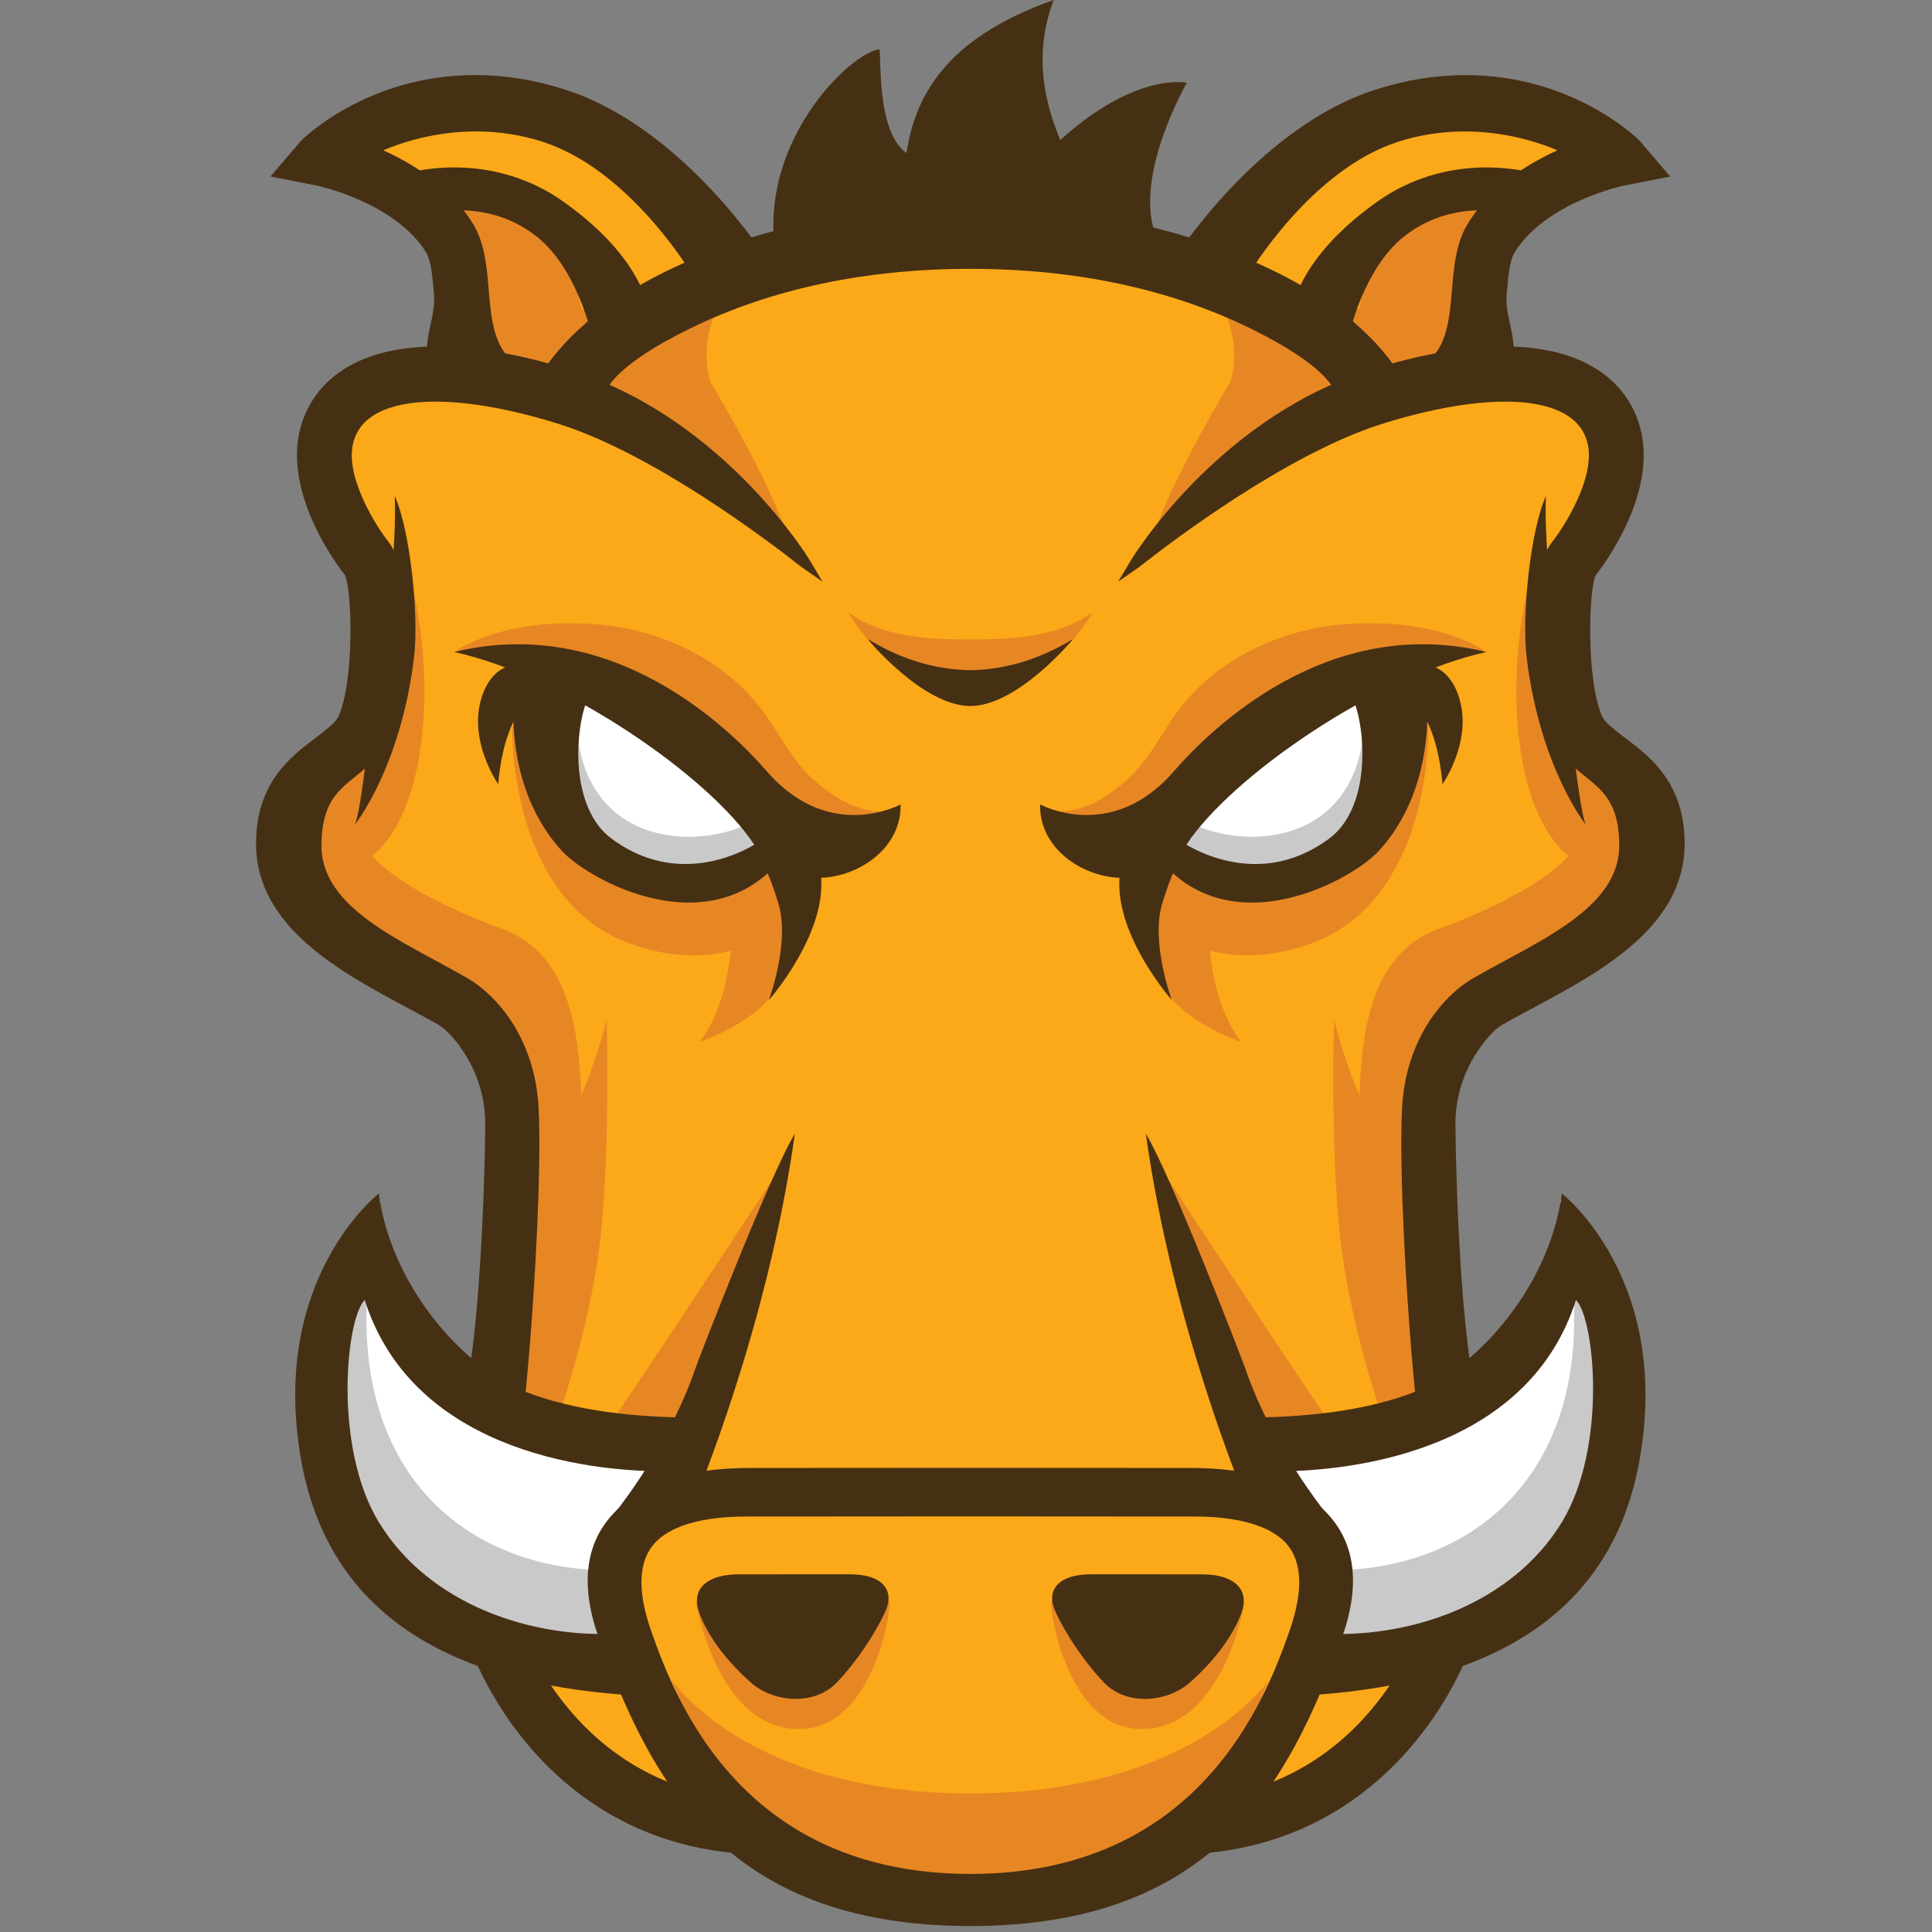 <svg width="100" height="100" viewBox="0 0 100 100" fill="none" xmlns="http://www.w3.org/2000/svg">
<rect x="0" y="0" width="100" height="100" fill="#808080" stroke="none"/>
<g clip-path="url(#clip0_790_4459)">
<path d="M18.027 24.23C18.027 24.23 19.734 30.815 19.978 33.01C20.222 35.205 15.588 40.083 15.588 42.522C15.588 44.961 16.562 49.351 21.928 51.546C27.295 53.741 28.026 59.35 28.026 62.766C28.026 66.18 26.075 72.765 26.075 72.765C26.075 72.765 24.856 89.105 31.44 92.032C38.025 94.958 36.562 94.958 38.025 94.958C39.488 94.958 50.219 99.35 56.56 97.642C62.901 95.935 64.608 93.984 64.608 93.984C64.608 93.984 70.949 94.471 72.9 88.861C74.852 83.252 76.071 71.545 75.339 66.18C74.607 60.813 73.632 53.742 78.021 51.303C82.413 48.863 87.046 45.938 86.314 43.498C85.582 41.059 81.681 37.644 81.681 37.644C81.681 37.644 80.705 31.547 81.436 30.084C82.168 28.621 86.558 24.961 84.119 22.279C81.681 19.597 77.29 19.597 77.29 19.597L71.681 20.084C71.681 20.084 62.169 11.548 49.731 12.036C37.293 12.524 29.488 20.084 29.488 20.084C29.488 20.084 25.342 18.621 21.684 20.084C18.025 21.548 17.296 20.084 18.027 24.23Z" fill="#FBA919"/>
<path d="M40.312 60.543C40.312 60.543 35.482 67.927 31.939 73.168C31.391 73.979 35.482 74.035 35.482 74.035L40.312 60.542V60.543ZM42.612 45.232C42.612 45.232 41.156 48.864 40.358 50.789C39.493 52.883 36.192 53.924 36.192 53.924C36.192 53.924 37.903 52.129 37.903 47.583C37.903 45.676 40.365 44.917 40.365 44.917L42.612 45.232Z" fill="#E78724"/>
<path d="M41.141 47.285C41.141 47.285 38.158 50.836 32.62 48.847C27.08 46.859 26.512 39.757 26.512 37.769C26.512 35.78 37.023 39.757 38.443 40.609C39.864 41.462 42.561 44.87 41.141 47.285ZM20.22 9.344C20.22 9.344 25.333 8.349 28.741 11.048C32.151 13.746 33.144 15.877 33.144 15.877L27.398 20.431C27.398 20.431 24.622 19.145 23.77 15.451C22.918 11.758 23.486 10.054 20.22 9.344Z" fill="#E78724"/>
<path d="M39.65 37.029C37.448 33.904 33.821 32.541 30.924 32.315C25.985 31.929 23.64 33.675 23.64 33.675C23.64 33.675 31.729 34.018 34.06 37.08C38.4 42.779 44.732 43.242 45.745 41.99C44.574 42.048 43.286 41.468 41.907 40.165C41.046 39.349 40.348 38.021 39.65 37.029ZM25.995 48.078C25.995 48.078 17.02 44.993 18.726 41.869C20.43 38.744 19.074 37.041 19.074 37.041C19.074 37.041 14.062 40.782 15.339 44.759C16.124 47.2 17.441 48.967 24.67 52.355C28.138 58.796 25.386 70.39 25.551 70.444C25.826 70.535 30.42 68.173 30.106 57.327C30.01 53.996 29.744 49.449 25.995 48.078V48.078ZM37.755 14.902C33.992 16.813 28.837 19.476 28.837 19.476L30.866 20.491C30.672 20.805 30.579 20.992 30.579 20.992L32.661 21.939C32.661 21.939 37.745 25.621 40.86 27.989C39.822 24.791 36.773 19.767 36.773 19.767C36.773 19.767 35.909 17.459 37.755 14.902ZM50.257 92.831C38.69 92.831 34.772 86.959 34.772 86.959L36.58 91.361C37.263 93.265 44.552 99.191 50.239 99.191" fill="#E78724"/>
<path d="M36.04 82.992C36.04 82.992 37.104 89.495 41.365 89.495C44.986 89.495 46.053 84.002 46.053 82.866L36.04 82.992ZM28.949 73.183C29.327 72.141 30.653 67.927 31.079 64.093C31.589 59.5 31.403 52.783 31.403 52.783C31.403 52.783 30.266 57.186 29.272 57.898C28.278 58.607 26.431 63.436 26.431 63.436C26.431 63.436 25.442 70.625 24.971 73.041C26.274 73.302 27.371 72.534 28.949 73.183ZM18.659 44.688C18.659 44.688 21.073 43.835 21.784 38.58C22.494 33.325 20.931 28.78 20.931 28.78C20.931 28.78 21.073 36.023 20.221 37.444C19.368 38.864 18.659 39.29 17.664 41.137C16.669 42.984 18.09 44.119 18.659 44.688Z" fill="#E78724"/>
<path d="M21.541 10.587L21.048 10.275C19.595 10.324 21.541 10.587 21.541 10.587Z" fill="#FDC168"/>
<path d="M39.72 13.346C39.72 13.346 37.448 12.967 36.311 11.263C35.175 9.559 31.956 6.149 26.824 6.111C21.693 6.073 16.616 7.475 16.616 7.475L21.048 10.276C21.517 10.26 22.336 10.267 23.691 10.312C29.253 10.497 30.109 15.998 30.109 15.998L49.709 13.299" fill="#FBA919"/>
<path d="M41.614 43.73C41.614 43.73 38.963 46.381 34.891 45.528C30.819 44.677 28.356 42.877 28.167 39.752C27.978 36.627 29.02 35.397 29.02 35.397C29.02 35.397 33.564 36.818 35.743 38.712C37.921 40.605 39.531 43.635 41.614 43.73Z" fill="white"/>
<path d="M38.405 42.782C38.405 42.782 36.106 43.833 33.535 42.977C30.171 41.855 29.947 38.356 29.947 38.356C29.947 38.356 27.882 44.413 33.67 45.579C38.311 46.514 41.056 43.824 41.056 43.824L38.405 42.782V42.782Z" fill="#C9C9C9"/>
<path d="M40.039 12.061C39.792 6.866 44.051 2.729 45.526 2.552C45.608 3.433 45.444 6.866 46.919 7.922C47.349 5.118 48.801 2.025 54.536 -0C53.308 3.257 54.372 5.986 54.879 7.251C58.795 3.696 61.433 4.283 61.433 4.283C61.433 4.283 58.712 8.979 59.777 12.06C51.915 11.443 40.078 12.895 40.039 12.061ZM23.373 19.974C21.497 18.417 22.895 16.973 22.747 15.205C22.667 14.264 22.592 13.377 22.282 12.887C20.556 10.162 16.484 9.335 16.443 9.326L14.532 8.951L15.797 7.472C15.961 7.28 21.156 2.323 29.197 4.918C34.821 6.732 38.984 12.883 39.139 13.132L36.319 14.458C36.286 14.405 32.995 8.624 28.169 7.068C24.269 5.81 20.674 7.007 19.135 7.792C20.772 8.445 22.912 9.635 24.201 11.671C24.809 12.633 24.912 13.843 25.011 15.015C25.142 16.567 25.264 18.032 26.406 18.981L23.373 19.974ZM18.363 42.69C18.363 42.69 20.727 39.76 21.427 34.058C21.702 31.811 21.213 27.381 20.432 25.677C20.574 29.867 19.509 34.058 19.509 34.058C19.509 34.058 18.791 41.838 18.363 42.69Z" fill="#463014"/>
<path d="M30.825 17.014C30.823 17.008 30.067 13.699 27.968 12.029C25.007 9.674 21.392 10.927 21.357 10.938L20.832 9.316C21.007 9.26 25.139 7.958 28.947 10.634C32.778 13.326 33.238 15.767 33.278 16.036L30.825 17.014ZM25.786 40.589C25.786 40.589 24.546 38.814 24.769 36.862C24.88 35.898 25.327 34.908 26.124 34.557C27.606 33.906 28.263 35.586 28.263 35.586C28.263 35.586 26.177 36.101 25.786 40.589Z" fill="#463014"/>
<path d="M39.399 43.294C39.451 43.391 39.477 43.445 39.477 43.445C39.477 43.445 35.61 46.347 31.647 43.402C29.526 41.824 29.726 37.921 30.376 36.266C32.066 36.649 33.5 37.339 34.697 38.145C33.183 36.794 31.858 35.799 31.862 35.776L30.14 35.289L26.795 34.142C26.753 34.397 25.533 40.116 29.055 44.013C30.615 45.741 37.933 49.61 41.408 42.994L39.399 43.294V43.294Z" fill="#463014"/>
<path d="M39.037 43.719C41.214 47.033 46.707 45.139 46.613 41.636C46.613 41.636 42.942 43.662 39.699 39.932C37.806 37.755 31.739 31.75 23.511 33.746C29.193 34.995 36.716 40.186 39.037 43.719Z" fill="#463014"/>
<path d="M22.743 53.072C23.267 53.374 25.114 55.287 25.115 58.148C25.115 59.583 24.972 66.79 24.262 71.194C25.33 71.888 26.074 72.035 27.138 72.743C27.67 67.643 28.052 60.252 27.874 57.268C27.671 53.867 25.849 51.584 24.161 50.611C23.632 50.307 23.079 50.008 22.523 49.707C19.63 48.144 16.639 46.527 16.639 43.766C16.639 41.606 17.479 40.931 18.367 40.215L18.463 40.137C19.053 39.661 19.721 39.12 20.116 38.233C21.195 35.807 21.372 29.626 20.116 28.057C19.49 27.275 17.813 24.646 18.295 22.88C18.479 22.205 18.904 21.706 19.595 21.352C20.326 20.977 21.315 20.787 22.531 20.787C24.921 20.787 27.571 21.514 28.939 21.947C33.825 23.496 39.721 27.961 41.411 29.293C41.46 29.33 41.488 29.352 41.493 29.355L42.575 30.108L41.899 28.976C41.857 28.905 37.573 21.862 29.914 19.279C28.424 18.777 25.496 17.933 22.619 17.933C20.907 17.933 19.453 18.233 18.302 18.822C16.899 19.54 15.95 20.684 15.555 22.132C14.588 25.679 17.738 29.629 17.845 29.756C18.212 30.411 18.368 35.174 17.52 37.08C17.403 37.343 17.083 37.601 16.678 37.928C16.551 38.031 16.409 38.138 16.259 38.251C15.062 39.155 13.252 40.52 13.252 43.667C13.252 47.972 17.616 50.306 21.122 52.183C21.698 52.493 22.247 52.786 22.743 53.072Z" fill="#463014"/>
<path d="M23.373 19.974C21.497 18.417 22.895 16.973 22.747 15.205C22.667 14.264 22.592 13.377 22.282 12.887C20.556 10.162 16.484 9.335 16.443 9.326L14.532 8.951L15.797 7.472C15.961 7.28 21.156 2.323 29.197 4.918C34.821 6.732 38.984 12.883 39.139 13.132L36.319 14.458C36.286 14.405 32.995 8.624 28.169 7.068C24.269 5.81 20.674 7.007 19.135 7.792C20.772 8.445 22.912 9.635 24.201 11.671C24.809 12.633 24.912 13.843 25.011 15.015C25.142 16.567 25.264 18.032 26.406 18.981L23.373 19.974Z" fill="#463014"/>
<path d="M23.312 20.293L23.191 20.192C21.8 19.038 22.047 17.901 22.286 16.8C22.395 16.293 22.509 15.768 22.462 15.229C22.387 14.324 22.314 13.47 22.041 13.039C20.398 10.444 16.425 9.612 16.386 9.604L13.999 9.136L15.582 7.286C15.611 7.251 18.947 3.884 24.596 3.884C26.136 3.884 27.714 4.14 29.284 4.648C35.154 6.54 39.341 12.918 39.381 12.981L39.55 13.252L36.214 14.82L36.081 14.608C35.721 13.996 32.559 8.78 28.084 7.337C26.985 6.982 25.827 6.803 24.644 6.803C22.5 6.803 20.762 7.387 19.837 7.779C21.383 8.475 23.258 9.647 24.443 11.518C25.089 12.537 25.193 13.782 25.296 14.985C25.421 16.482 25.54 17.889 26.589 18.76L26.985 19.088L23.312 20.293Z" fill="#463014"/>
<path d="M30.825 17.014C30.823 17.008 30.067 13.699 27.968 12.029C25.007 9.674 21.392 10.927 21.357 10.938L20.832 9.316C21.007 9.26 25.139 7.958 28.947 10.634C32.778 13.326 33.238 15.767 33.278 16.036L30.825 17.014Z" fill="#463014"/>
<path d="M30.621 17.401L30.547 17.075C30.54 17.043 29.797 13.848 27.79 12.252C26.646 11.341 25.266 10.879 23.692 10.879C22.462 10.879 21.549 11.172 21.449 11.207L21.178 11.297L20.474 9.134L20.744 9.046C20.865 9.008 21.962 8.666 23.513 8.666C25.56 8.666 27.495 9.266 29.111 10.402C33.038 13.161 33.518 15.713 33.559 15.995L33.593 16.217L30.621 17.401ZM23.692 10.312C25.374 10.312 26.915 10.829 28.144 11.807C29.927 13.226 30.765 15.732 31.018 16.631L32.951 15.861C32.776 15.179 32.005 13.132 28.784 10.867C27.243 9.784 25.47 9.235 23.513 9.235C22.44 9.235 21.605 9.406 21.193 9.51L21.542 10.587C21.946 10.478 22.724 10.312 23.692 10.312ZM41.187 87.935C40.348 87.935 39.491 87.631 38.898 87.117C38.443 86.725 36.906 85.314 36.229 83.584C35.976 82.938 36.032 82.42 36.399 82.048C36.652 81.793 37.177 81.488 38.243 81.488L39.001 81.487C39.905 81.486 41.426 81.486 42.726 81.486H43.973C44.784 81.486 45.365 81.661 45.699 82.003C46.128 82.444 45.991 83.005 45.871 83.3C45.662 83.817 44.797 85.5 43.334 87.065C42.81 87.626 42.047 87.935 41.187 87.935ZM42.067 43.914L39.037 43.719C39.037 43.719 39.811 45.085 40.313 46.85C40.88 48.848 39.795 51.767 39.795 51.767C39.795 51.767 43.835 47.193 42.067 43.914ZM38.284 95.936C27.499 95.107 23.705 84.916 23.705 82.794L26.521 82.795L25.113 82.794H26.521C26.536 83.712 29.401 92.429 38.5 93.129L38.284 95.936Z" fill="#463014"/>
<path d="M35.254 77.678C35.085 76.704 35.068 75.78 35.273 74.873C34.453 74.256 32.983 74.028 31.879 73.67C30.977 73.099 26.359 74.255 23.009 70.201C18.812 65.124 19.695 62.093 19.695 62.093C18.619 63.289 17.576 62.833 15.936 68.409C14.293 73.985 16.707 77.873 21.206 81.775C23.331 83.619 26.335 84.379 28.92 84.669C28.054 83.8 30.399 83.713 32.014 83.109C31.886 81.804 32.102 80.537 33.074 79.517C33.661 78.902 34.416 78.535 35.199 78.242C35.242 78.141 35.279 78.047 35.321 77.95C35.293 77.861 35.271 77.77 35.254 77.678Z" fill="white"/>
<path d="M31.993 83.075C31.899 82.8 31.829 82.521 31.76 82.24C31.685 81.934 31.313 81.064 31.771 82.057C31.654 81.803 31.576 81.541 31.52 81.277C24.234 81.268 17.895 76.265 19.12 65.748C18.166 64.482 16.831 68.302 16.831 68.302C16.831 68.302 13.183 78.893 22.603 82.998C25.742 84.366 28.516 85.348 29.17 84.952C30.534 85.229 31.764 84.278 32.226 83.653C32.139 83.461 32.06 83.269 31.993 83.075Z" fill="#C9C9C9"/>
<path d="M35.122 76.153C35.133 75.265 35.315 74.406 35.744 73.549C35.774 73.49 35.809 73.433 35.841 73.376C33.037 73.352 29.808 73.083 27.059 71.983C24.037 70.774 20.256 66.638 19.607 61.779C19.607 61.779 13.915 66.171 15.587 75.572C17.157 84.399 24.544 87.277 32.968 87.763C32.973 87.707 32.021 85.74 32.322 84.536C27.538 84.884 22.189 83.036 19.607 78.787C17.242 74.897 17.905 68.258 18.877 67.285C21.247 74.763 29.775 76.284 35.122 76.153Z" fill="#463014"/>
<path d="M36.005 70.799C34.489 75.248 31.393 78.849 31.393 78.849C31.393 78.849 35.652 78.655 35.887 77.901C36.061 77.345 39.733 68.749 41.143 58.679C39.817 60.857 36.135 70.418 36.005 70.799Z" fill="#463014"/>
<path d="M60.137 60.543C60.137 60.543 64.966 67.927 68.51 73.168C69.058 73.979 64.966 74.035 64.966 74.035L60.137 60.542V60.543ZM57.837 45.232C57.837 45.232 59.293 48.864 60.09 50.789C60.956 52.883 64.256 53.924 64.256 53.924C64.256 53.924 62.545 52.129 62.545 47.583C62.545 45.676 60.083 44.917 60.083 44.917L57.837 45.232Z" fill="#E78724"/>
<path d="M59.308 47.285C59.308 47.285 62.291 50.836 67.831 48.847C73.371 46.859 73.938 39.757 73.938 37.769C73.938 35.78 63.428 39.757 62.007 40.609C60.586 41.462 57.888 44.87 59.308 47.285ZM80.23 9.344C80.23 9.344 75.117 8.349 71.707 11.048C68.299 13.746 67.304 15.877 67.304 15.877L73.05 20.431C73.05 20.431 75.827 19.144 76.679 15.451C77.531 11.758 76.963 10.054 80.23 9.344Z" fill="#E78724"/>
<path d="M60.8 37.029C63.001 33.904 66.628 32.541 69.525 32.315C74.465 31.929 76.808 33.675 76.808 33.675C76.808 33.675 68.72 34.018 66.388 37.08C62.047 42.779 55.718 43.242 54.705 41.99C55.876 42.048 57.164 41.468 58.542 40.165C59.403 39.349 60.101 38.021 60.8 37.029ZM74.454 48.078C74.454 48.078 83.428 44.993 81.724 41.869C80.02 38.744 81.375 37.041 81.375 37.041C81.375 37.041 86.387 40.782 85.109 44.758C84.324 47.199 83.008 48.967 75.778 52.355C72.311 58.796 75.062 70.389 74.898 70.444C74.623 70.535 70.03 68.173 70.343 57.326C70.439 53.996 70.705 49.449 74.454 48.078ZM62.694 14.902C66.456 16.813 71.612 19.476 71.612 19.476L69.584 20.491C69.778 20.805 69.871 20.992 69.871 20.992L67.788 21.939C67.788 21.939 62.704 25.621 59.589 27.989C60.627 24.791 63.675 19.767 63.675 19.767C63.675 19.767 64.541 17.459 62.694 14.902ZM50.193 92.831C61.758 92.831 65.676 86.959 65.676 86.959L63.869 91.361C63.186 93.265 55.897 99.191 50.211 99.191" fill="#E78724"/>
<path d="M64.41 82.992C64.41 82.992 63.344 89.495 59.084 89.495C55.464 89.495 54.397 84.002 54.397 82.866L64.41 82.992ZM71.501 73.183C71.122 72.141 69.796 67.927 69.369 64.093C68.859 59.5 69.046 52.783 69.046 52.783C69.046 52.783 70.183 57.186 71.176 57.898C72.171 58.607 74.017 63.436 74.017 63.436C74.017 63.436 75.006 70.625 75.477 73.041C74.174 73.302 73.078 72.534 71.501 73.183ZM81.791 44.688C81.791 44.688 79.376 43.835 78.666 38.58C77.957 33.325 79.519 28.78 79.519 28.78C79.519 28.78 79.376 36.023 80.229 37.444C81.082 38.865 81.791 39.29 82.786 41.137C83.779 42.984 82.359 44.119 81.791 44.688Z" fill="#E78724"/>
<path d="M78.908 10.587L79.401 10.275C80.855 10.324 78.908 10.587 78.908 10.587Z" fill="#FDC168"/>
<path d="M60.728 13.346C60.728 13.346 63.001 12.967 64.137 11.263C65.273 9.559 68.493 6.149 73.625 6.111C78.757 6.073 83.833 7.475 83.833 7.475L79.401 10.275C78.933 10.26 78.113 10.266 76.757 10.312C71.196 10.496 70.34 15.997 70.34 15.997L50.74 13.298" fill="#FBA919"/>
<path d="M58.835 43.73C58.835 43.73 61.486 46.381 65.558 45.528C69.63 44.677 72.092 42.877 72.282 39.752C72.471 36.627 71.43 35.397 71.43 35.397C71.43 35.397 66.884 36.818 64.706 38.712C62.528 40.606 60.919 43.635 58.835 43.73Z" fill="white"/>
<path d="M62.043 42.782C62.043 42.782 64.344 43.833 66.913 42.977C70.278 41.855 70.503 38.356 70.503 38.356C70.503 38.356 72.566 44.413 66.778 45.579C62.138 46.514 59.392 43.824 59.392 43.824L62.043 42.782V42.782Z" fill="#C9C9C9"/>
<path d="M77.076 19.974C78.952 18.417 77.555 16.973 77.703 15.205C77.782 14.264 77.856 13.377 78.167 12.887C79.893 10.162 83.965 9.335 84.007 9.326L85.918 8.951L84.653 7.472C84.489 7.28 79.294 2.323 71.252 4.918C65.629 6.732 61.466 12.883 61.311 13.132L64.13 14.458C64.164 14.405 67.456 8.624 72.281 7.068C76.181 5.81 79.775 7.007 81.314 7.792C79.678 8.445 77.538 9.635 76.248 11.671C75.64 12.633 75.538 13.843 75.439 15.015C75.308 16.567 75.185 18.032 74.043 18.981L77.076 19.974ZM82.085 42.69C82.085 42.69 79.723 39.76 79.022 34.058C78.748 31.811 79.235 27.381 80.016 25.677C79.874 29.867 80.941 34.058 80.941 34.058C80.941 34.058 81.659 41.838 82.085 42.69Z" fill="#463014"/>
<path d="M69.625 17.014C69.626 17.008 70.383 13.699 72.482 12.029C75.443 9.674 79.058 10.927 79.092 10.938L79.618 9.316C79.442 9.26 75.311 7.958 71.502 10.634C67.671 13.326 67.212 15.767 67.171 16.036L69.625 17.014ZM74.663 40.589C74.663 40.589 75.903 38.814 75.679 36.862C75.569 35.898 75.123 34.908 74.325 34.557C72.843 33.906 72.186 35.586 72.186 35.586C72.186 35.586 74.272 36.101 74.663 40.589Z" fill="#463014"/>
<path d="M61.051 43.294C60.999 43.391 60.972 43.445 60.972 43.445C60.972 43.445 64.838 46.347 68.801 43.402C70.924 41.824 70.723 37.921 70.072 36.266C68.383 36.649 66.95 37.339 65.751 38.145C67.265 36.794 68.591 35.799 68.586 35.776L70.308 35.289L73.653 34.142C73.696 34.398 74.916 40.117 71.393 44.014C69.832 45.741 62.514 49.611 59.041 42.994L61.051 43.294V43.294Z" fill="#463014"/>
<path d="M61.411 43.719C59.234 47.033 53.742 45.139 53.837 41.636C53.837 41.636 57.507 43.662 60.75 39.932C62.643 37.755 68.711 31.75 76.938 33.746C71.257 34.995 63.734 40.186 61.411 43.719Z" fill="#463014"/>
<path d="M77.707 53.072C77.183 53.374 75.335 55.287 75.335 58.148C75.334 59.583 75.477 66.79 76.188 71.194C75.12 71.888 74.376 72.035 73.312 72.743C72.78 67.643 72.397 60.252 72.576 57.268C72.779 53.867 74.6 51.584 76.288 50.611C76.817 50.307 77.37 50.008 77.927 49.707C80.82 48.144 83.811 46.527 83.811 43.766C83.811 41.606 82.971 40.931 82.082 40.215L81.987 40.137C81.397 39.661 80.729 39.12 80.334 38.233C79.255 35.807 79.078 29.626 80.333 28.057C80.959 27.275 82.637 24.646 82.155 22.88C81.97 22.205 81.545 21.706 80.854 21.352C80.123 20.977 79.136 20.787 77.918 20.787C75.53 20.787 72.878 21.514 71.512 21.947C66.625 23.496 60.729 27.961 59.038 29.293C58.99 29.33 58.962 29.352 58.957 29.355L57.874 30.108L58.551 28.976C58.594 28.905 62.876 21.862 70.535 19.279C72.026 18.777 74.953 17.933 77.83 17.933C79.543 17.933 80.995 18.233 82.147 18.822C83.55 19.54 84.499 20.684 84.895 22.132C85.862 25.679 82.711 29.629 82.604 29.756C82.237 30.411 82.081 35.174 82.928 37.08C83.045 37.343 83.365 37.601 83.771 37.928C83.898 38.031 84.039 38.138 84.19 38.251C85.388 39.155 87.197 40.52 87.197 43.667C87.197 47.972 82.833 50.306 79.328 52.183C78.752 52.493 78.202 52.786 77.707 53.072Z" fill="#463014"/>
<path d="M72.502 19.467C71.808 18.292 70.033 16.022 65.942 14.027C61.377 11.802 56.093 10.673 50.236 10.67V10.669H50.213V10.669C44.355 10.672 39.07 11.802 34.506 14.027C30.415 16.021 28.641 18.291 27.947 19.467L27.648 19.861L31.152 20.641L31.263 20.5L31.321 20.372C31.375 20.14 31.845 18.89 35.751 16.986C39.926 14.949 44.796 13.917 50.224 13.915C55.653 13.917 60.52 14.949 64.695 16.986C68.601 18.89 69.072 20.14 69.126 20.372L69.184 20.5L69.294 20.641L72.798 19.861L72.502 19.467Z" fill="#463014"/>
<path d="M77.076 19.974C78.952 18.417 77.555 16.973 77.703 15.205C77.782 14.264 77.856 13.377 78.167 12.887C79.893 10.162 83.965 9.335 84.007 9.326L85.918 8.951L84.653 7.472C84.489 7.28 79.294 2.323 71.252 4.918C65.629 6.732 61.466 12.883 61.311 13.132L64.13 14.458C64.164 14.405 67.456 8.624 72.281 7.068C76.181 5.81 79.775 7.007 81.314 7.792C79.678 8.445 77.538 9.635 76.248 11.671C75.64 12.633 75.538 13.843 75.439 15.015C75.308 16.567 75.185 18.032 74.043 18.981L77.076 19.974Z" fill="#463014"/>
<path d="M73.466 19.09L73.86 18.761C74.911 17.89 75.028 16.483 75.156 14.987C75.257 13.783 75.362 12.537 76.007 11.519C77.192 9.649 79.068 8.477 80.613 7.78C79.688 7.388 77.95 6.804 75.806 6.804C74.622 6.804 73.466 6.983 72.367 7.338C67.891 8.781 64.729 13.997 64.371 14.609L64.236 14.822L60.901 13.253L61.07 12.982C61.11 12.919 65.296 6.542 71.166 4.649C72.736 4.142 74.314 3.886 75.855 3.886C81.504 3.886 84.841 7.254 84.869 7.288L86.451 9.137L84.064 9.605C84.025 9.614 80.052 10.444 78.408 13.04C78.135 13.472 78.064 14.325 77.987 15.231C77.941 15.77 78.055 16.294 78.165 16.802C78.403 17.902 78.65 19.04 77.258 20.193L77.137 20.294L73.466 19.09Z" fill="#463014"/>
<path d="M69.625 17.014C69.626 17.008 70.383 13.699 72.482 12.029C75.443 9.674 79.058 10.927 79.092 10.938L79.618 9.316C79.442 9.26 75.311 7.958 71.502 10.634C67.671 13.326 67.212 15.767 67.171 16.036L69.625 17.014Z" fill="#463014"/>
<path d="M66.858 16.217L66.891 15.995C66.933 15.713 67.412 13.162 71.339 10.402C72.954 9.267 74.889 8.666 76.936 8.666C78.488 8.666 79.585 9.007 79.707 9.046L79.976 9.134L79.272 11.297L79.001 11.207C78.899 11.172 77.986 10.879 76.758 10.879C75.183 10.879 73.805 11.341 72.66 12.252C70.653 13.849 69.91 17.044 69.903 17.075L69.829 17.4L66.858 16.217ZM78.908 10.587L79.257 9.51C78.845 9.405 78.01 9.235 76.936 9.235C74.98 9.235 73.206 9.784 71.666 10.867C68.444 13.132 67.673 15.179 67.499 15.861L69.432 16.631C69.685 15.732 70.523 13.226 72.306 11.807C73.536 10.829 75.076 10.312 76.757 10.312C77.725 10.312 78.504 10.478 78.908 10.587H78.908ZM57.117 87.065C55.653 85.501 54.788 83.817 54.578 83.3C54.459 83.005 54.323 82.444 54.752 82.003C55.086 81.661 55.666 81.486 56.476 81.486H57.724C59.024 81.486 60.545 81.486 61.449 81.487L62.207 81.488C63.272 81.488 63.797 81.793 64.049 82.048C64.417 82.42 64.474 82.937 64.221 83.584C63.544 85.314 62.006 86.725 61.552 87.117C60.957 87.631 60.102 87.935 59.263 87.935C58.403 87.935 57.641 87.626 57.117 87.065ZM58.383 43.914L61.411 43.719C61.411 43.719 60.638 45.085 60.136 46.85C59.569 48.848 60.654 51.767 60.654 51.767C60.654 51.767 56.614 47.193 58.383 43.914Z" fill="#463014"/>
<path d="M50.225 33.096C48.294 33.096 45.776 33.043 43.886 31.685C43.886 31.685 46.36 36.022 50.222 36.022L50.225 35.473L50.228 36.022C54.09 36.022 56.563 31.686 56.563 31.686C54.674 33.043 52.154 33.096 50.225 33.096Z" fill="#E78724"/>
<path d="M55.542 33.075C53.605 34.248 51.875 34.654 50.225 34.69C48.574 34.654 46.845 34.248 44.908 33.075C44.908 33.075 47.729 36.517 50.211 36.544V36.546C50.215 36.546 50.219 36.545 50.225 36.545C50.229 36.545 50.233 36.546 50.239 36.546V36.544C52.72 36.517 55.542 33.075 55.542 33.075ZM62.165 95.936L61.949 93.128C71.045 92.428 73.912 83.711 73.926 82.793H76.743C76.744 84.916 72.949 95.107 62.165 95.936Z" fill="#463014"/>
<path d="M65.195 77.678C65.365 76.704 65.382 75.78 65.176 74.873C65.997 74.256 67.466 74.028 68.57 73.67C69.472 73.099 74.091 74.255 77.441 70.201C81.638 65.124 80.754 62.093 80.754 62.093C81.831 63.289 82.873 62.833 84.514 68.409C86.157 73.985 83.742 77.873 79.243 81.775C77.118 83.619 74.114 84.379 71.529 84.669C72.395 83.8 70.05 83.713 68.435 83.109C68.564 81.804 68.348 80.537 67.375 79.517C66.79 78.902 66.034 78.535 65.251 78.242C65.207 78.141 65.169 78.047 65.129 77.95C65.155 77.862 65.179 77.772 65.195 77.678Z" fill="white"/>
<path d="M68.455 83.075C68.55 82.8 68.619 82.521 68.688 82.24C68.764 81.934 69.136 81.064 68.677 82.057C68.795 81.803 68.872 81.541 68.929 81.277C76.215 81.268 82.553 76.265 81.327 65.748C82.281 64.482 83.618 68.302 83.618 68.302C83.618 68.302 87.265 78.893 77.845 82.998C74.706 84.366 71.933 85.348 71.278 84.952C69.914 85.229 68.683 84.278 68.222 83.653C68.309 83.461 68.389 83.269 68.455 83.075Z" fill="#C9C9C9"/>
<path d="M65.326 76.153C65.316 75.265 65.133 74.406 64.706 73.549C64.675 73.49 64.64 73.433 64.608 73.376C67.412 73.352 70.641 73.083 73.391 71.983C76.412 70.774 80.193 66.638 80.843 61.779C80.843 61.779 86.534 66.171 84.862 75.572C83.291 84.399 75.905 87.277 67.481 87.763C67.476 87.707 68.429 85.74 68.128 84.536C72.91 84.884 78.259 83.036 80.843 78.787C83.206 74.897 82.543 68.258 81.571 67.285C79.202 74.763 70.673 76.284 65.326 76.153Z" fill="#463014"/>
<path d="M68.728 78.367C67.721 77.279 65.871 75.982 61.604 75.982L50.239 75.975H50.211C46.936 75.978 38.845 75.982 38.845 75.982C34.579 75.982 32.729 77.279 31.722 78.367C30.255 79.951 30.025 82.153 31.04 84.907C33.736 92.236 37.526 99.681 50.211 99.692V99.693C50.215 99.693 50.22 99.692 50.225 99.692C50.229 99.692 50.233 99.693 50.239 99.693V99.692C62.923 99.681 66.712 92.236 69.409 84.907C70.424 82.153 70.194 79.951 68.728 78.367ZM66.753 84.393C65.468 88.073 62.016 96.981 50.224 96.996C38.432 96.981 34.981 88.073 33.696 84.393C32.985 82.351 33.039 80.84 33.862 79.902C34.424 79.26 35.716 78.494 38.659 78.494L41.734 78.493C44.003 78.491 46.852 78.489 50.225 78.487C53.597 78.489 56.447 78.491 58.715 78.493L61.789 78.494C64.733 78.494 66.024 79.26 66.587 79.902C67.409 80.841 67.464 82.351 66.753 84.393H66.753Z" fill="#463014"/>
<path d="M64.444 70.799C65.96 75.248 69.056 78.849 69.056 78.849C69.056 78.849 64.797 78.655 64.561 77.901C64.388 77.345 60.716 68.749 59.307 58.679C60.631 60.857 64.314 70.418 64.444 70.799Z" fill="#463014"/>
</g>
<defs>
<clipPath id="clip0_790_4459">
<rect width="74.4" height="100" fill="white" transform="translate(13 -0)"/>
</clipPath>
</defs>
</svg>

